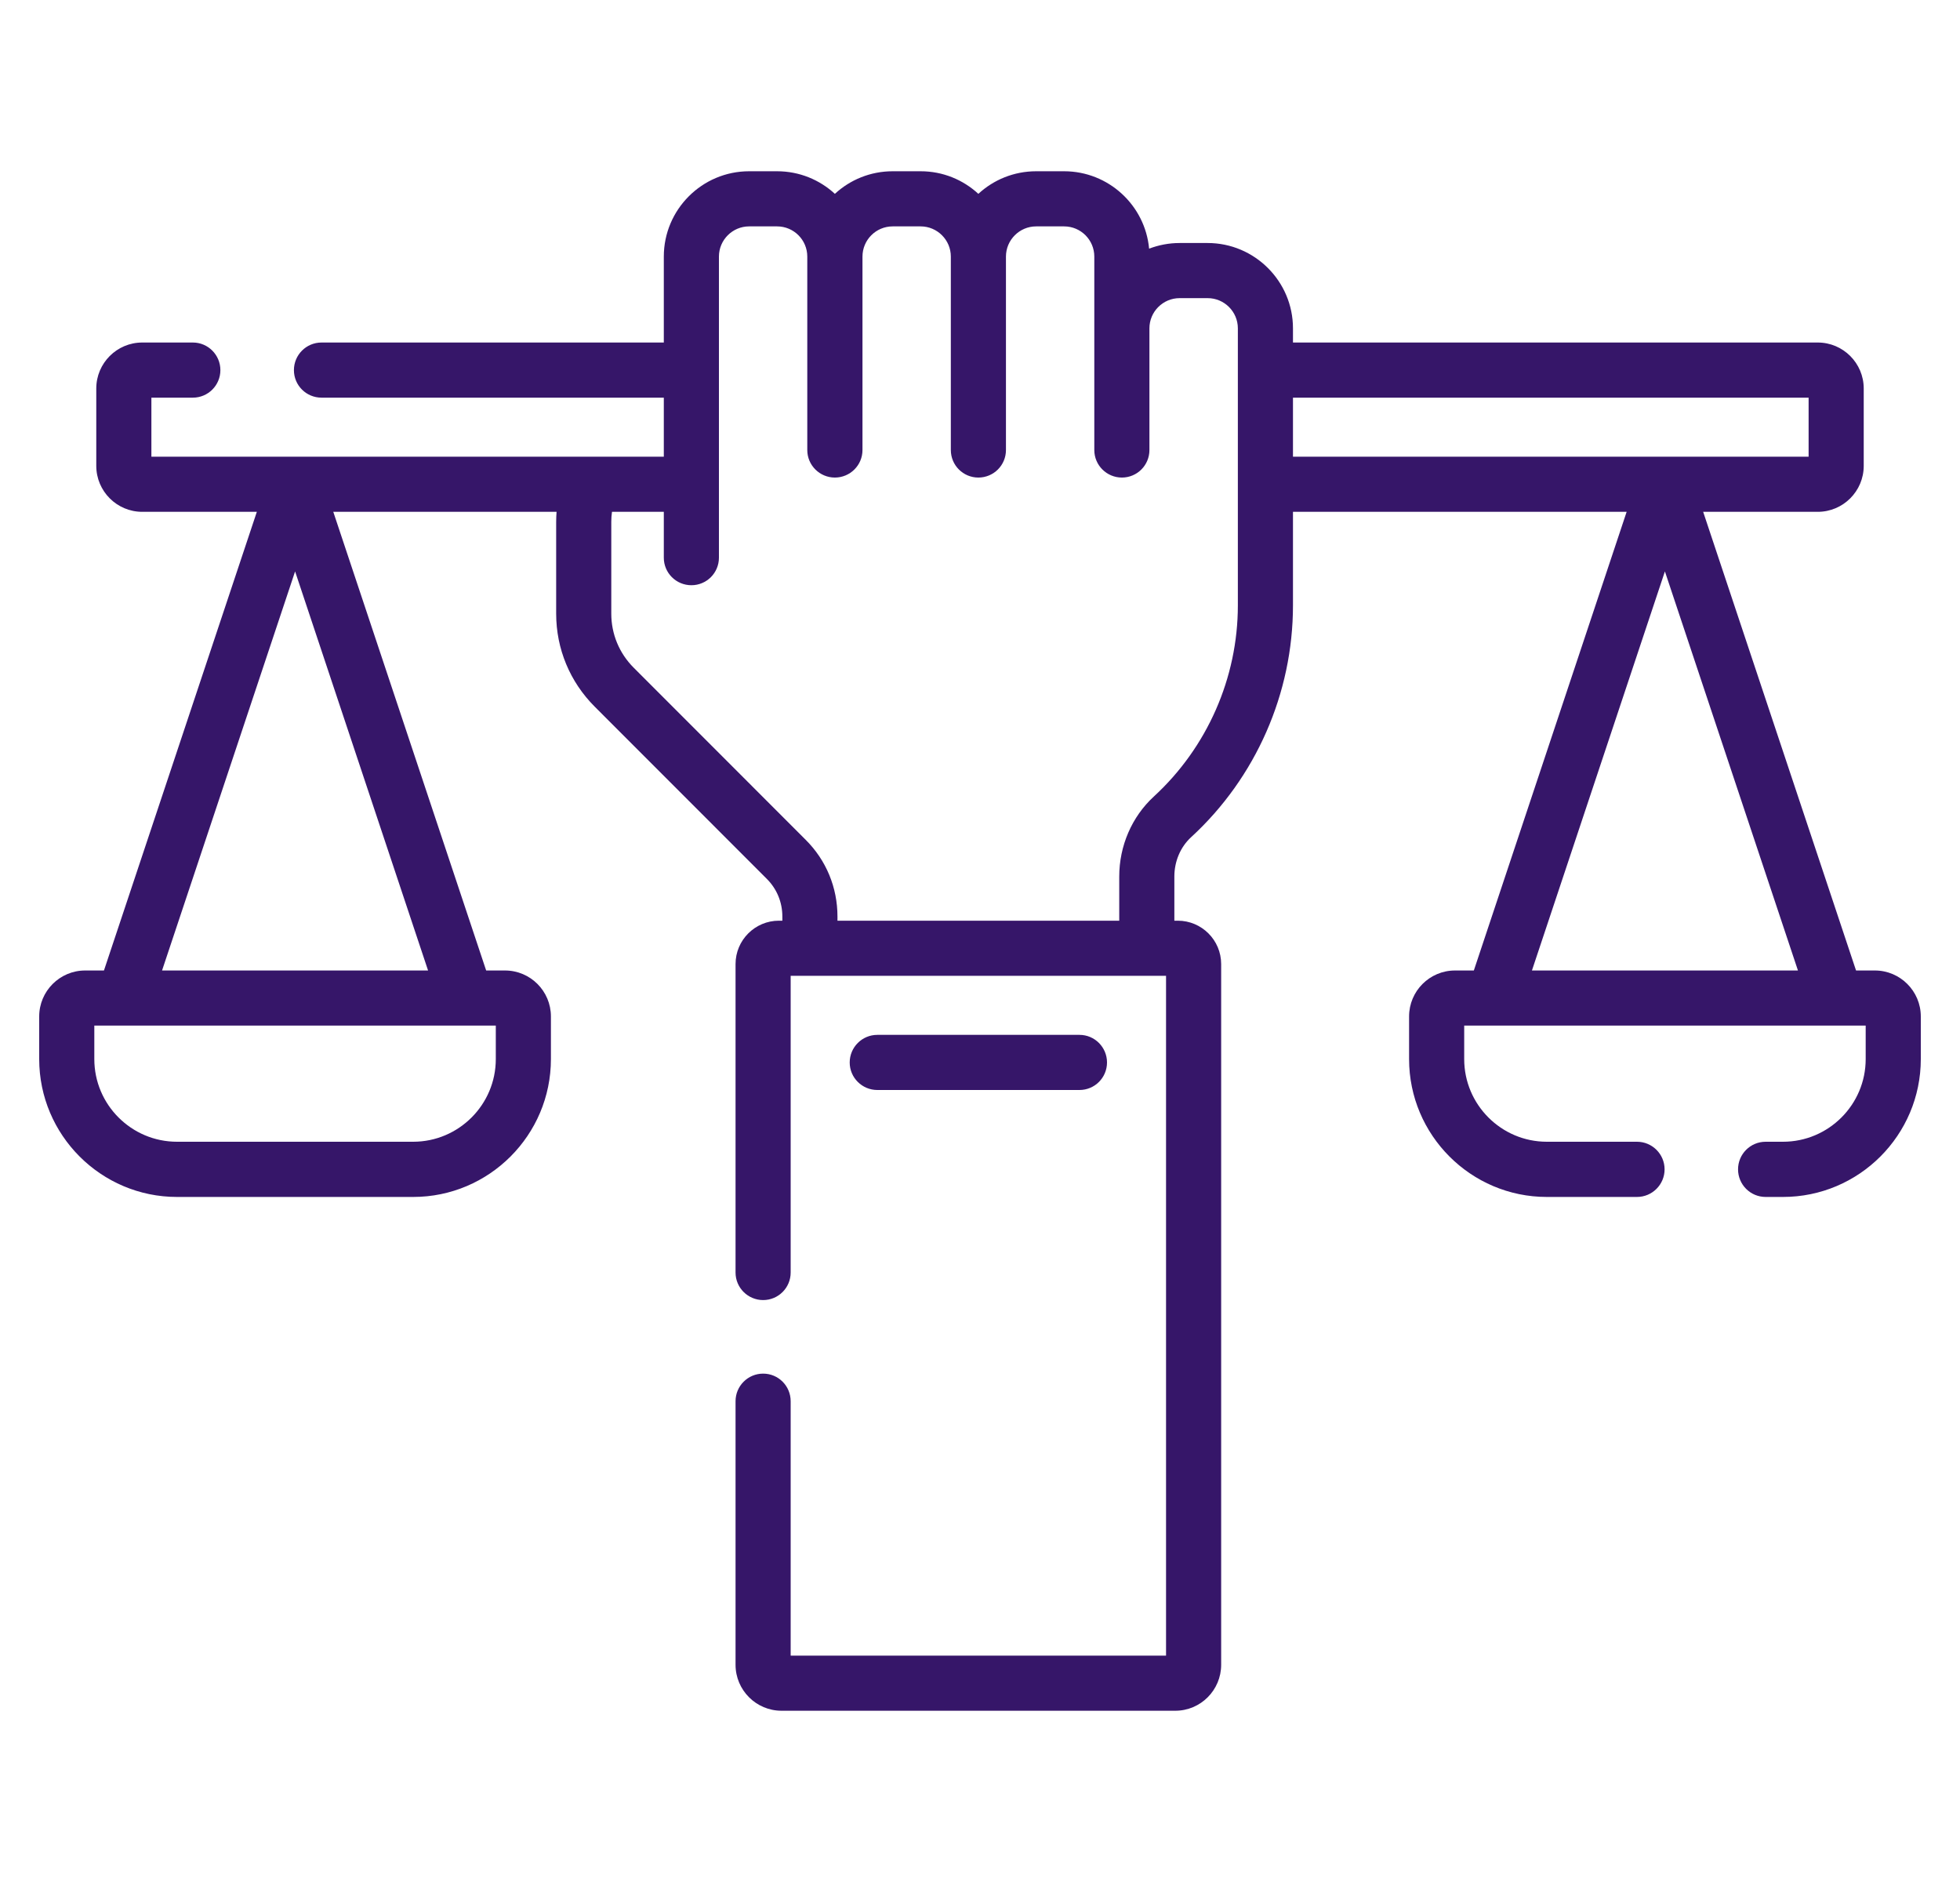 <svg width="25" height="24" viewBox="0 0 25 24" fill="none" xmlns="http://www.w3.org/2000/svg">
<g clip-path="url(#clip0_2511_4604)">
<path d="M23.914 12.376H23.674L21.724 6.527H23.186C23.509 6.527 23.772 6.264 23.772 5.941V4.954C23.772 4.631 23.509 4.368 23.186 4.368H16.492V4.187C16.492 3.587 16.003 3.099 15.403 3.099H15.046C14.909 3.099 14.778 3.125 14.657 3.171C14.606 2.618 14.139 2.184 13.573 2.184H13.216C12.932 2.184 12.673 2.293 12.479 2.472C12.285 2.293 12.027 2.184 11.743 2.184H11.386C11.102 2.184 10.843 2.293 10.649 2.472C10.455 2.293 10.196 2.184 9.912 2.184H9.555C8.955 2.184 8.467 2.672 8.467 3.272V4.368H4.101C3.906 4.368 3.749 4.526 3.749 4.72C3.749 4.914 3.906 5.071 4.101 5.071H8.467V5.824H1.931V5.071H2.46C2.654 5.071 2.811 4.914 2.811 4.72C2.811 4.526 2.654 4.368 2.46 4.368H1.814C1.491 4.368 1.228 4.631 1.228 4.954V5.941C1.228 6.264 1.491 6.527 1.814 6.527H3.276L1.326 12.376H1.086C0.763 12.376 0.5 12.639 0.5 12.962V13.506C0.5 14.475 1.289 15.264 2.258 15.264H5.27C6.239 15.264 7.027 14.475 7.027 13.506V12.962C7.027 12.639 6.765 12.376 6.441 12.376H6.201L4.251 6.527H7.099C7.096 6.569 7.094 6.612 7.094 6.654V7.826C7.094 8.274 7.269 8.695 7.586 9.012L9.78 11.207C9.909 11.335 9.979 11.506 9.979 11.688V11.741H9.935C9.63 11.741 9.382 11.989 9.382 12.294V16.228C9.382 16.422 9.54 16.579 9.734 16.579C9.928 16.579 10.085 16.422 10.085 16.228V12.444H14.873V21.113H10.085V17.869C10.085 17.674 9.928 17.517 9.734 17.517C9.54 17.517 9.382 17.674 9.382 17.869V21.23C9.382 21.553 9.645 21.816 9.968 21.816H14.991C15.314 21.816 15.576 21.553 15.576 21.23V12.294C15.576 11.989 15.328 11.741 15.023 11.741H14.979V11.178C14.979 10.984 15.057 10.8 15.194 10.675C16.019 9.917 16.492 8.84 16.492 7.72V6.527H20.748L18.799 12.376H18.559C18.235 12.376 17.973 12.639 17.973 12.962V13.506C17.973 14.475 18.761 15.264 19.73 15.264H20.88C21.074 15.264 21.232 15.106 21.232 14.912C21.232 14.718 21.074 14.56 20.88 14.56H19.73C19.149 14.56 18.676 14.087 18.676 13.506V13.079H23.797V13.506C23.797 14.087 23.324 14.56 22.742 14.56H22.521C22.326 14.56 22.169 14.718 22.169 14.912C22.169 15.106 22.326 15.264 22.521 15.264H22.742C23.712 15.264 24.5 14.475 24.5 13.506V12.962C24.5 12.639 24.237 12.376 23.914 12.376ZM6.324 13.506C6.324 14.087 5.851 14.56 5.27 14.56H2.258C1.676 14.56 1.203 14.087 1.203 13.506V13.079H6.324V13.506ZM2.067 12.376L3.764 7.287L5.46 12.376H2.067ZM15.789 7.72C15.789 8.644 15.398 9.532 14.718 10.157C14.437 10.415 14.276 10.787 14.276 11.178V11.741H10.682V11.688C10.682 11.318 10.539 10.971 10.277 10.71L8.083 8.515C7.899 8.331 7.797 8.086 7.797 7.826V6.654C7.797 6.611 7.8 6.569 7.806 6.527H8.467V7.112C8.467 7.306 8.624 7.463 8.819 7.463C9.013 7.463 9.17 7.306 9.17 7.112L9.17 3.272C9.17 3.06 9.343 2.887 9.555 2.887H9.912C10.125 2.887 10.297 3.06 10.297 3.272V5.739C10.297 5.933 10.455 6.09 10.649 6.09C10.843 6.09 11.001 5.933 11.001 5.739V3.272C11.001 3.06 11.173 2.887 11.386 2.887H11.743C11.955 2.887 12.128 3.06 12.128 3.272V5.739C12.128 5.933 12.285 6.09 12.479 6.09C12.674 6.09 12.831 5.933 12.831 5.739V3.272C12.831 3.06 13.004 2.887 13.216 2.887H13.573C13.786 2.887 13.958 3.06 13.958 3.272V5.739C13.958 5.933 14.116 6.09 14.31 6.09C14.504 6.09 14.661 5.933 14.661 5.739V4.187C14.661 3.975 14.834 3.802 15.046 3.802H15.404C15.616 3.802 15.789 3.975 15.789 4.187V7.72H15.789ZM16.492 5.071H23.069V5.824H16.492V5.071ZM21.236 7.287L22.933 12.376H19.54L21.236 7.287Z" fill="#361669"/>
<path d="M13.769 13.9C13.963 13.9 14.12 13.743 14.12 13.549C14.12 13.355 13.963 13.197 13.769 13.197H11.19C10.996 13.197 10.838 13.355 10.838 13.549C10.838 13.743 10.996 13.9 11.19 13.9H13.769Z" fill="#361669"/>
</g>
<defs>
<clipPath id="clip0_2511_4604">
<rect width="24" height="24" fill="white" transform="translate(0.5)"/>
</clipPath>
</defs>
</svg>
